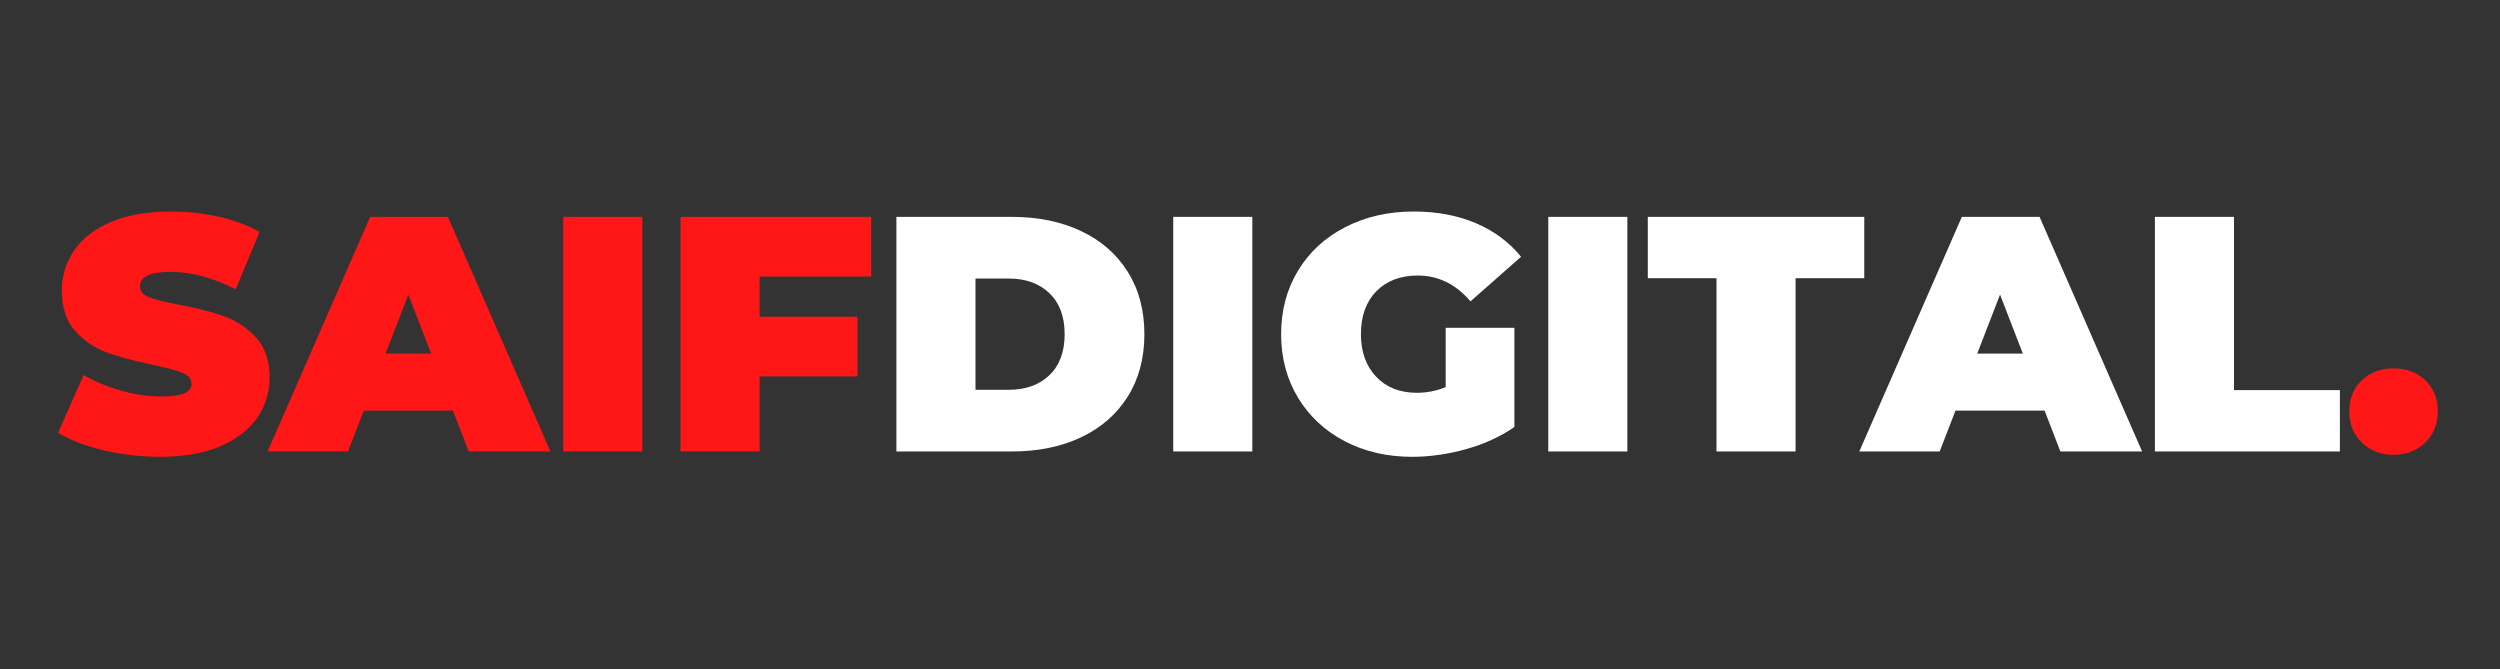 <svg xmlns="http://www.w3.org/2000/svg" xmlns:xlink="http://www.w3.org/1999/xlink" width="934" zoomAndPan="magnify" viewBox="0 0 700.5 187.5" height="250" preserveAspectRatio="xMidYMid meet" version="1.0"><rect x="0" y="0" width="700.5" height="187.5" fill="#333333" stroke="none"/><defs><g/></defs><g fill="#ff1616" fill-opacity="1"><g transform="translate(15.066, 126.499)"><g><path d="M 29.859 1.5 C 24.41 1.5 19.102 0.891 13.938 -0.328 C 8.781 -1.547 4.539 -3.191 1.219 -5.266 L 8.359 -21.406 C 11.484 -19.594 14.988 -18.141 18.875 -17.047 C 22.758 -15.953 26.484 -15.406 30.047 -15.406 C 33.117 -15.406 35.312 -15.703 36.625 -16.297 C 37.938 -16.891 38.594 -17.781 38.594 -18.969 C 38.594 -20.344 37.734 -21.375 36.016 -22.062 C 34.297 -22.75 31.461 -23.504 27.516 -24.328 C 22.441 -25.391 18.211 -26.531 14.828 -27.75 C 11.453 -28.969 8.508 -30.969 6 -33.75 C 3.5 -36.539 2.25 -40.316 2.25 -45.078 C 2.25 -49.203 3.406 -52.957 5.719 -56.344 C 8.039 -59.727 11.5 -62.391 16.094 -64.328 C 20.695 -66.266 26.285 -67.234 32.859 -67.234 C 37.367 -67.234 41.801 -66.75 46.156 -65.781 C 50.508 -64.812 54.344 -63.391 57.656 -61.516 L 50.984 -45.453 C 44.535 -48.703 38.43 -50.328 32.672 -50.328 C 26.984 -50.328 24.141 -48.953 24.141 -46.203 C 24.141 -44.891 24.984 -43.898 26.672 -43.234 C 28.359 -42.578 31.145 -41.875 35.031 -41.125 C 40.039 -40.188 44.266 -39.109 47.703 -37.891 C 51.148 -36.672 54.141 -34.68 56.672 -31.922 C 59.203 -29.172 60.469 -25.414 60.469 -20.656 C 60.469 -16.531 59.312 -12.789 57 -9.438 C 54.688 -6.082 51.227 -3.422 46.625 -1.453 C 42.02 0.516 36.43 1.5 29.859 1.5 Z M 29.859 1.5 "/></g></g></g><g fill="#ff1616" fill-opacity="1"><g transform="translate(76.764, 126.499)"><g><path d="M 50.141 -11.453 L 25.172 -11.453 L 20.75 0 L -1.781 0 L 26.953 -65.734 L 48.734 -65.734 L 77.469 0 L 54.562 0 Z M 44.047 -27.422 L 37.656 -43.953 L 31.266 -27.422 Z M 44.047 -27.422 "/></g></g></g><g fill="#ff1616" fill-opacity="1"><g transform="translate(152.456, 126.499)"><g><path d="M 5.359 -65.734 L 27.516 -65.734 L 27.516 0 L 5.359 0 Z M 5.359 -65.734 "/></g></g></g><g fill="#ff1616" fill-opacity="1"><g transform="translate(185.324, 126.499)"><g><path d="M 27.516 -49.016 L 27.516 -37.75 L 54.938 -37.75 L 54.938 -21.031 L 27.516 -21.031 L 27.516 0 L 5.359 0 L 5.359 -65.734 L 58.781 -65.734 L 58.781 -49.016 Z M 27.516 -49.016 "/></g></g></g><g fill="#ffffff" fill-opacity="1"><g transform="translate(245.814, 126.499)"><g><path d="M 5.359 -65.734 L 37.75 -65.734 C 45.07 -65.734 51.535 -64.398 57.141 -61.734 C 62.742 -59.078 67.094 -55.273 70.188 -50.328 C 73.289 -45.391 74.844 -39.566 74.844 -32.859 C 74.844 -26.16 73.289 -20.336 70.188 -15.391 C 67.094 -10.453 62.742 -6.648 57.141 -3.984 C 51.535 -1.328 45.07 0 37.75 0 L 5.359 0 Z M 36.812 -17.281 C 41.57 -17.281 45.375 -18.641 48.219 -21.359 C 51.07 -24.086 52.5 -27.922 52.5 -32.859 C 52.5 -37.805 51.07 -41.641 48.219 -44.359 C 45.375 -47.086 41.57 -48.453 36.812 -48.453 L 27.516 -48.453 L 27.516 -17.281 Z M 36.812 -17.281 "/></g></g></g><g fill="#ffffff" fill-opacity="1"><g transform="translate(323.383, 126.499)"><g><path d="M 5.359 -65.734 L 27.516 -65.734 L 27.516 0 L 5.359 0 Z M 5.359 -65.734 "/></g></g></g><g fill="#ffffff" fill-opacity="1"><g transform="translate(356.252, 126.499)"><g><path d="M 48.828 -34.656 L 68.078 -34.656 L 68.078 -6.859 C 64.203 -4.16 59.695 -2.094 54.562 -0.656 C 49.426 0.781 44.383 1.5 39.438 1.5 C 32.426 1.5 26.133 0.047 20.562 -2.859 C 14.988 -5.773 10.617 -9.844 7.453 -15.062 C 4.297 -20.289 2.719 -26.223 2.719 -32.859 C 2.719 -39.504 4.297 -45.438 7.453 -50.656 C 10.617 -55.883 15.035 -59.953 20.703 -62.859 C 26.367 -65.773 32.77 -67.234 39.906 -67.234 C 46.352 -67.234 52.129 -66.148 57.234 -63.984 C 62.336 -61.828 66.578 -58.688 69.953 -54.562 L 55.781 -42.062 C 51.645 -46.883 46.727 -49.297 41.031 -49.297 C 36.156 -49.297 32.273 -47.82 29.391 -44.875 C 26.516 -41.938 25.078 -37.93 25.078 -32.859 C 25.078 -27.922 26.5 -23.945 29.344 -20.938 C 32.195 -17.938 36 -16.438 40.75 -16.438 C 43.57 -16.438 46.266 -16.969 48.828 -18.031 Z M 48.828 -34.656 "/></g></g></g><g fill="#ffffff" fill-opacity="1"><g transform="translate(428.468, 126.499)"><g><path d="M 5.359 -65.734 L 27.516 -65.734 L 27.516 0 L 5.359 0 Z M 5.359 -65.734 "/></g></g></g><g fill="#ffffff" fill-opacity="1"><g transform="translate(461.337, 126.499)"><g><path d="M 19.625 -48.547 L 0.375 -48.547 L 0.375 -65.734 L 61.031 -65.734 L 61.031 -48.547 L 41.781 -48.547 L 41.781 0 L 19.625 0 Z M 19.625 -48.547 "/></g></g></g><g fill="#ffffff" fill-opacity="1"><g transform="translate(522.754, 126.499)"><g><path d="M 50.141 -11.453 L 25.172 -11.453 L 20.75 0 L -1.781 0 L 26.953 -65.734 L 48.734 -65.734 L 77.469 0 L 54.562 0 Z M 44.047 -27.422 L 37.656 -43.953 L 31.266 -27.422 Z M 44.047 -27.422 "/></g></g></g><g fill="#ffffff" fill-opacity="1"><g transform="translate(598.445, 126.499)"><g><path d="M 5.359 -65.734 L 27.516 -65.734 L 27.516 -17.188 L 57.188 -17.188 L 57.188 0 L 5.359 0 Z M 5.359 -65.734 "/></g></g></g><g fill="#ff1616" fill-opacity="1"><g transform="translate(656.398, 126.499)"><g><path d="M 14.281 0.938 C 10.707 0.938 7.742 -0.203 5.391 -2.484 C 3.047 -4.773 1.875 -7.703 1.875 -11.266 C 1.875 -14.836 3.047 -17.734 5.391 -19.953 C 7.742 -22.172 10.707 -23.281 14.281 -23.281 C 17.844 -23.281 20.797 -22.172 23.141 -19.953 C 25.492 -17.734 26.672 -14.836 26.672 -11.266 C 26.672 -7.703 25.492 -4.773 23.141 -2.484 C 20.797 -0.203 17.844 0.938 14.281 0.938 Z M 14.281 0.938 "/></g></g></g></svg>